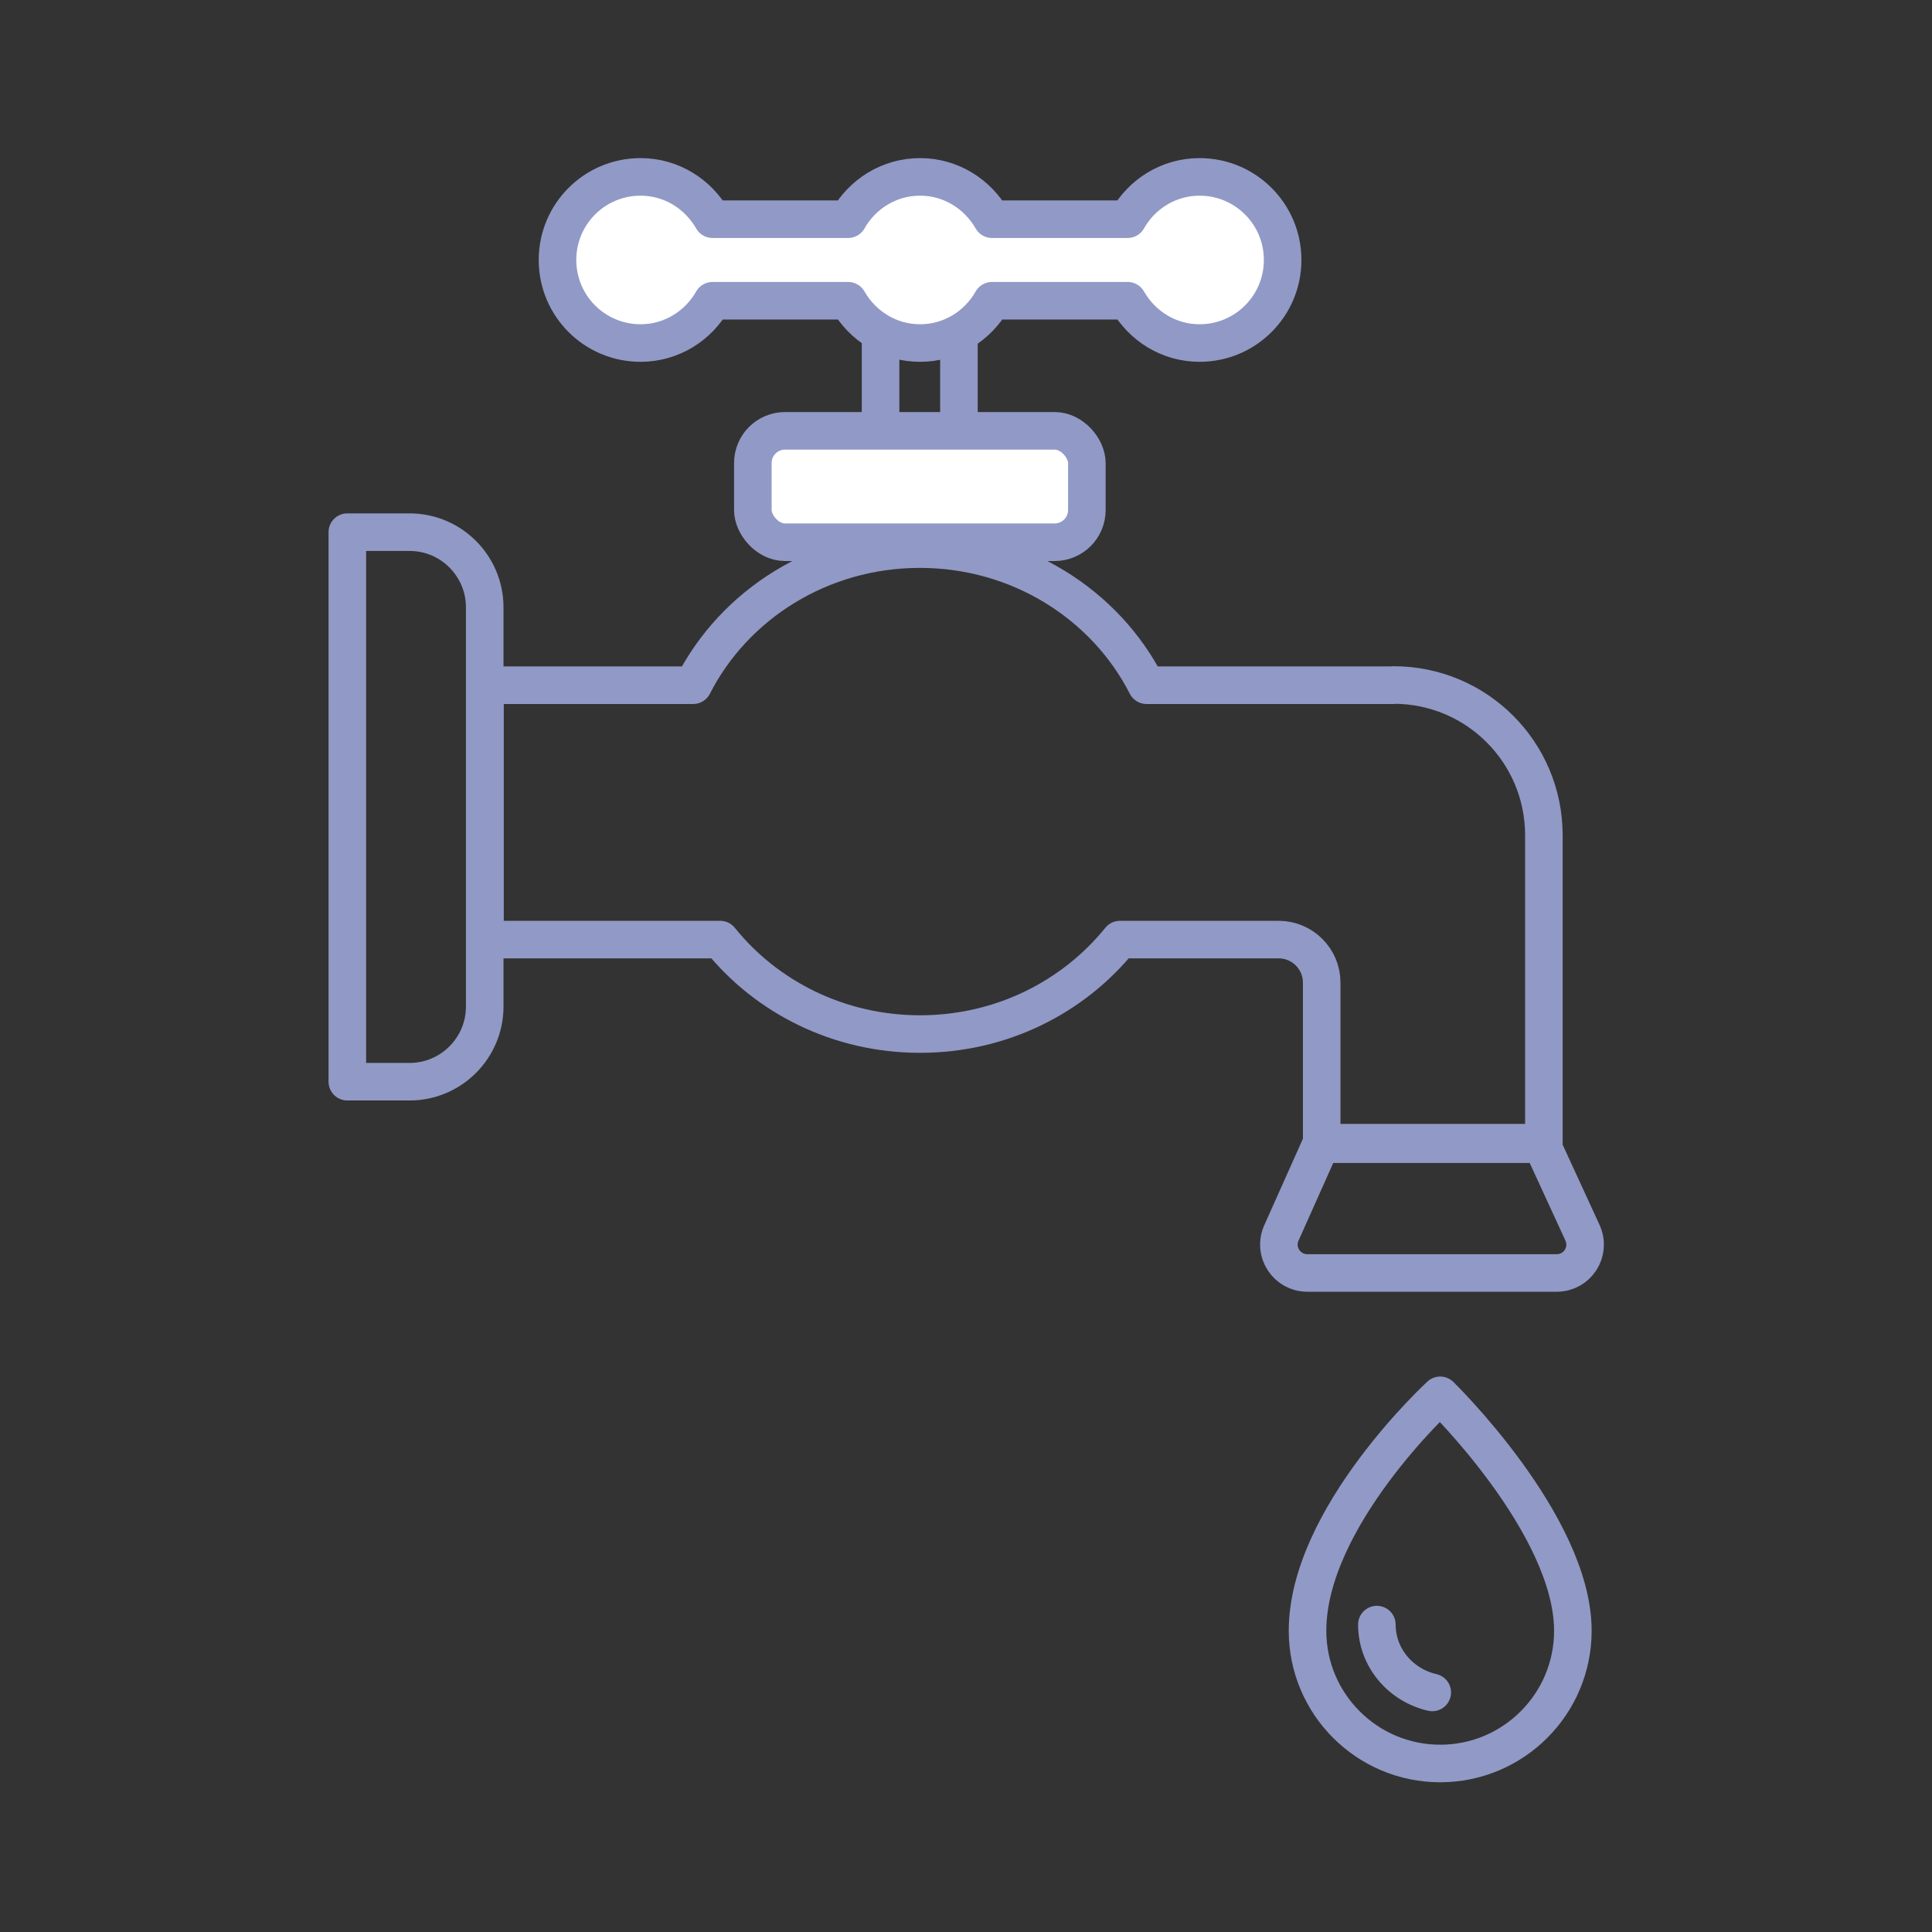 <?xml version="1.0" encoding="UTF-8"?>
<svg id="_レイヤー_1" data-name="レイヤー 1" xmlns="http://www.w3.org/2000/svg" viewBox="0 0 90 90">
  <rect x="0" y="0" width="90" height="90" fill="#333333" stroke="none"/>
  <defs>
    <style>
      .cls-1 {
        fill: none;
      }

      .cls-1, .cls-2 {
        stroke: #9199c6;
        stroke-linecap: round;
        stroke-linejoin: round;
        stroke-width: 1.75px;
      }

      .cls-2 {
        fill: #fff;
      }
    </style>
  </defs>
  <path class="cls-1" d="M64.91,31.92h-11.5c-1.91-3.75-5.92-6.34-10.56-6.34s-8.65,2.59-10.56,6.34h-9.7v11.85h10.96c2.15,2.67,5.51,4.4,9.31,4.4s7.15-1.73,9.31-4.4h7.4c1.1,0,2,.9,2,2v7.46h10.35v-14.32c0-3.87-3.13-7-7-7Z"/>
  <path class="cls-1" d="M72.53,59.3h-11.63c-.96,0-1.6-.99-1.21-1.86l1.85-4.14h10.28l1.9,4.13c.4.88-.24,1.87-1.2,1.87Z"/>
  <path class="cls-1" d="M16.18,24.79h2.9c1.93,0,3.5,1.57,3.5,3.5v18.6c0,1.93-1.57,3.5-3.5,3.5h-2.9v-25.6h0Z"/>
  <rect class="cls-1" x="41.02" y="15.54" width="3.65" height="6.79"/>
  <rect class="cls-2" x="35.07" y="20.07" width="15.56" height="5.19" rx="1.5" ry="1.5"/>
  <path class="cls-2" d="M55.88,8.24c-1.44,0-2.69.8-3.35,1.97h-6.32c-.67-1.17-1.91-1.97-3.35-1.97s-2.69.8-3.35,1.97h-6.32c-.67-1.17-1.91-1.97-3.35-1.97-2.14,0-3.87,1.73-3.87,3.87s1.73,3.87,3.87,3.87c1.44,0,2.69-.8,3.35-1.97h6.32c.67,1.17,1.91,1.97,3.35,1.97s2.69-.8,3.35-1.97h6.32c.67,1.17,1.91,1.97,3.35,1.97,2.14,0,3.87-1.73,3.87-3.87s-1.73-3.87-3.87-3.87Z"/>
  <path class="cls-1" d="M73.27,75.97c0-4.95-6.18-10.97-6.18-10.97,0,0-6.18,5.67-6.18,10.97,0,3.41,2.77,6.18,6.18,6.18s6.18-2.77,6.18-6.18Z"/>
  <path class="cls-1" d="M66.72,78.84c-1.48-.34-2.58-1.63-2.58-3.16"/>
</svg>